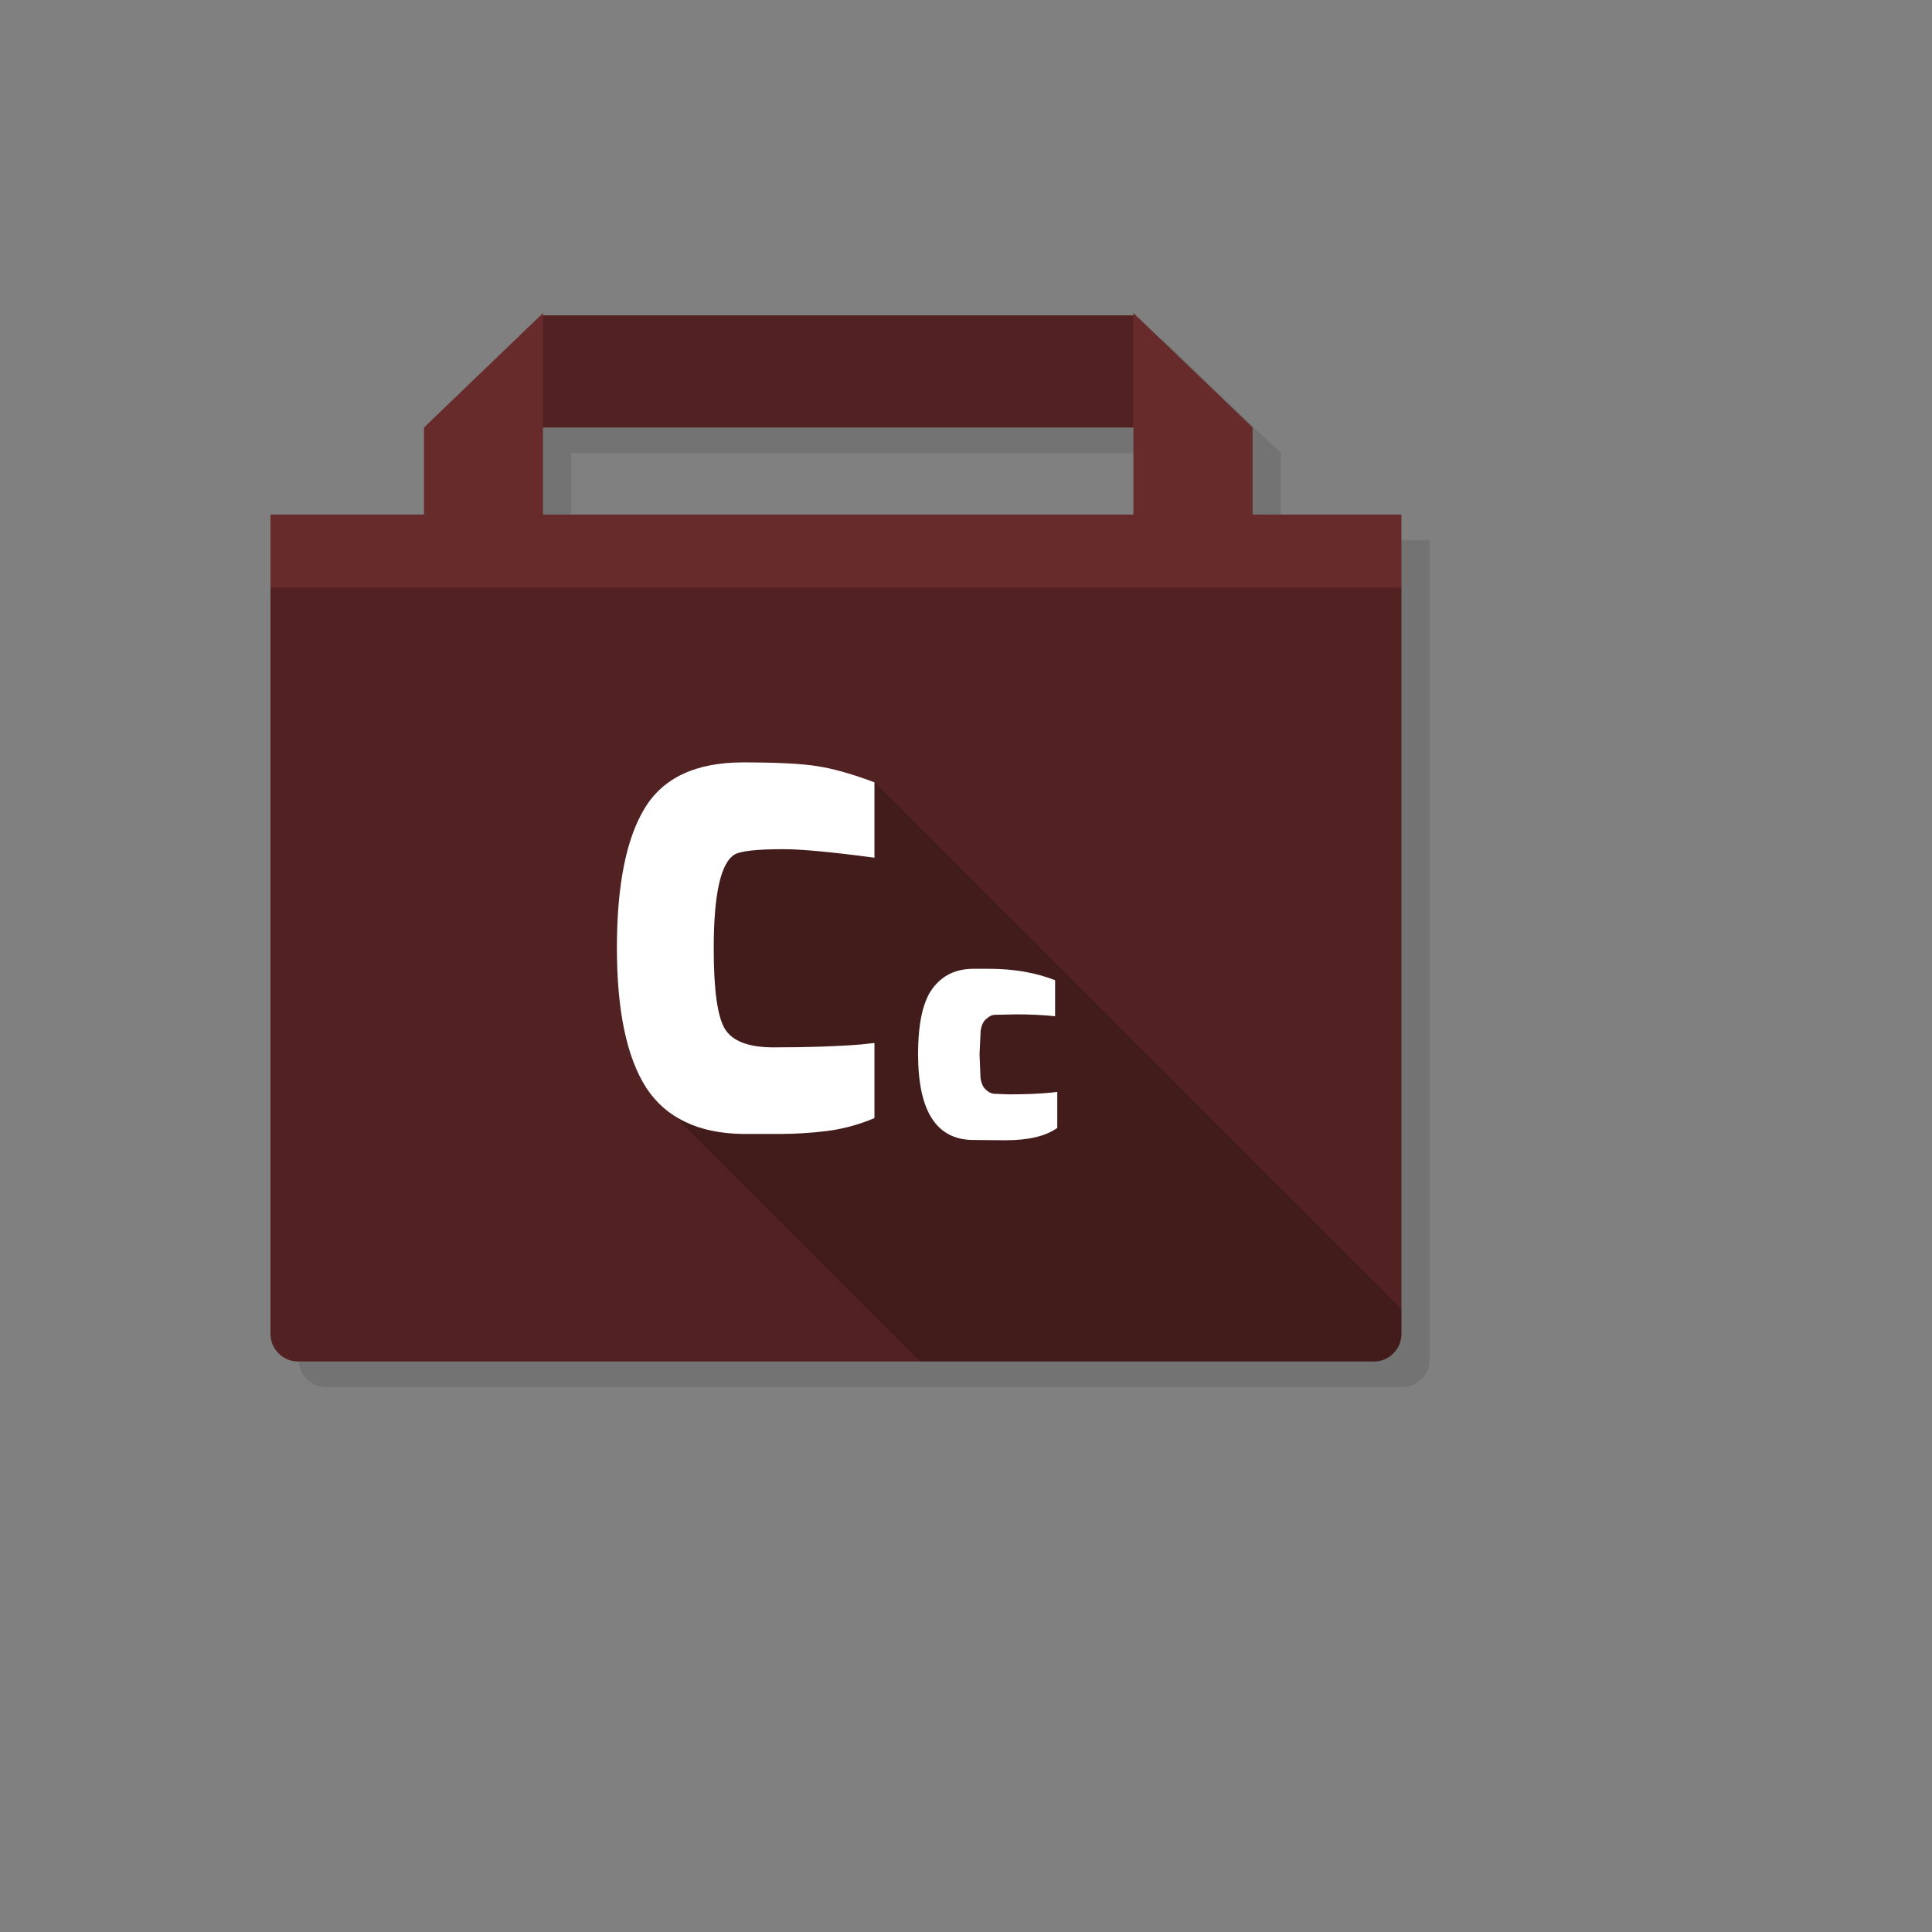 <svg xmlns="http://www.w3.org/2000/svg" version="1.1" xmlns:xlink="http://www.w3.org/1999/xlink" width="100%" height="100%" id="svgWorkerArea" viewBox="-25 -25 625 625" xmlns:idraw="https://idraw.muisca.co" style="background: white;"><rect x="-25" y="-25" width="625" height="625" fill="#808080" stroke="none"/><defs id="defsdoc"><pattern id="patternBool" x="0" y="0" width="10" height="10" patternUnits="userSpaceOnUse" patternTransform="rotate(35)"><circle cx="5" cy="5" r="4" style="stroke: none;fill: #ff000070;"></circle></pattern></defs><g id="fileImp-460943941" class="cosito"><path id="pathImp-197089164" fill="#000000" fill-opacity="0.098" class="grouped" d="M350.808 84.576C350.808 84.576 350.808 85.333 350.808 85.333 350.808 85.333 159.813 85.333 159.813 85.333 159.813 85.333 159.813 84.576 159.813 84.576 159.813 84.576 121.311 121.602 121.311 121.602 121.311 121.602 121.311 149.755 121.311 149.755 121.311 149.755 71.645 149.755 71.645 149.755 71.645 149.755 71.645 414.861 71.645 414.861 71.645 419.734 75.664 423.734 80.518 423.734 80.518 423.734 428.627 423.734 428.627 423.734 433.481 423.734 437.5 419.734 437.5 414.861 437.5 414.861 437.5 149.755 437.5 149.755 437.5 149.755 389.368 149.755 389.368 149.755 389.368 149.755 389.368 121.602 389.368 121.602 389.368 121.602 350.808 84.576 350.808 84.576 350.808 84.576 350.808 84.576 350.808 84.576M350.808 149.755C350.808 149.755 159.813 149.755 159.813 149.755 159.813 149.755 159.813 121.602 159.813 121.602 159.813 121.602 350.808 121.602 350.808 121.602 350.808 121.602 350.808 149.755 350.808 149.755 350.808 149.755 350.808 149.755 350.808 149.755"></path><path id="pathImp-722176962" fill="#672B2B" fill-opacity="1" class="grouped" d="M341.663 76.266C341.663 76.266 341.663 77.023 341.663 77.023 341.663 77.023 150.668 77.023 150.668 77.023 150.668 77.023 150.668 76.266 150.668 76.266 150.668 76.266 112.166 113.292 112.166 113.292 112.166 113.292 112.166 141.445 112.166 141.445 112.166 141.445 62.5 141.445 62.5 141.445 62.5 141.445 62.5 406.551 62.5 406.551 62.5 411.424 66.519 415.424 71.373 415.424 71.373 415.424 419.482 415.424 419.482 415.424 424.336 415.424 428.355 411.424 428.355 406.551 428.355 406.551 428.355 141.445 428.355 141.445 428.355 141.445 380.223 141.445 380.223 141.445 380.223 141.445 380.223 113.292 380.223 113.292 380.223 113.292 341.663 76.266 341.663 76.266 341.663 76.266 341.663 76.266 341.663 76.266M341.663 141.445C341.663 141.445 150.668 141.445 150.668 141.445 150.668 141.445 150.668 113.292 150.668 113.292 150.668 113.292 341.663 113.292 341.663 113.292 341.663 113.292 341.663 141.445 341.663 141.445 341.663 141.445 341.663 141.445 341.663 141.445"></path><path id="pathImp-452699060" fill="#000000" fill-opacity="0.2" class="grouped" d="M62.5 406.551C62.5 411.424 66.519 415.424 71.373 415.424 71.373 415.424 419.482 415.424 419.482 415.424 424.336 415.424 428.355 411.424 428.355 406.551 428.355 406.551 428.355 165.113 428.355 165.113 428.355 165.113 62.5 165.113 62.5 165.113 62.5 165.113 62.5 406.551 62.5 406.551 62.5 406.551 62.5 406.551 62.5 406.551M341.663 113.292C341.663 113.292 341.663 77.023 341.663 77.023 341.663 77.023 150.668 77.023 150.668 77.023 150.668 77.023 150.668 113.292 150.668 113.292 150.668 113.292 341.663 113.292 341.663 113.292 341.663 113.292 341.663 113.292 341.663 113.292"></path><path id="pathImp-853228431" fill="#000000" fill-opacity="0.2" class="grouped" d="M201.421 251.33C201.421 251.33 192.024 334.828 192.024 334.828 192.024 334.828 272.62 415.424 272.62 415.424 272.62 415.424 419.482 415.424 419.482 415.424 421.902 415.424 423.986 414.55 425.734 412.803 427.481 411.055 428.355 408.971 428.355 406.551 428.355 406.551 428.355 398.552 428.355 398.552 428.355 398.552 257.883 228.079 257.883 228.079 257.883 228.079 201.421 251.33 201.421 251.33 201.421 251.33 201.421 251.33 201.421 251.33"></path><path id="pathImp-847962466" fill="#FFFFFF" fill-opacity="1" class="grouped" d="M316.325 303.743C316.325 303.743 316.325 292.094 316.325 292.094 309.995 289.628 302.87 288.405 294.929 288.405 294.929 288.405 289.939 288.405 289.939 288.405 284.269 288.405 279.862 290.502 276.736 294.696 273.571 298.889 271.998 305.996 271.998 316.034 271.998 334.537 277.978 343.779 289.939 343.779 289.939 343.779 300.171 343.876 300.171 343.876 307.743 343.876 313.354 342.536 317.024 339.877 317.024 339.877 317.024 328.227 317.024 328.227 317.024 328.227 315.218 328.44 315.218 328.44 311.393 328.829 306.811 329.023 301.472 329.023 301.472 329.023 296.424 328.829 296.424 328.829 295.492 328.693 294.618 328.207 293.783 327.373 292.909 326.518 292.385 325.256 292.191 323.587 292.191 323.587 291.88 316.131 291.88 316.131 291.88 316.131 292.23 308.597 292.23 308.597 292.463 306.792 293.045 305.491 293.977 304.695 294.89 303.86 295.744 303.394 296.579 303.297 296.579 303.297 303.976 303.142 303.976 303.142 308.112 303.142 312.228 303.336 316.325 303.743 316.325 303.743 316.325 303.743 316.325 303.743M257.883 228.079C250.699 225.4 244.622 223.672 239.632 222.895 234.642 222.06 226.565 221.633 215.401 221.633 200.14 221.633 189.519 226.584 183.539 236.506 177.559 246.35 174.569 261.397 174.569 281.648 174.569 301.899 177.714 316.946 184.005 326.81 187.17 331.683 191.364 335.391 196.606 337.896 201.79 340.42 208.061 341.74 215.401 341.837 215.401 341.837 226.973 341.837 226.973 341.837 232.118 341.837 237.283 341.527 242.467 340.886 247.612 340.245 252.738 338.867 257.883 336.712 257.883 336.712 257.883 312.403 257.883 312.403 257.883 312.403 253.398 312.888 253.398 312.888 245.787 313.51 236.389 313.82 225.225 313.82 217.168 313.82 211.925 311.82 209.498 307.84 207.091 303.86 205.887 295.2 205.887 281.881 205.887 264.31 208.139 254.174 212.644 251.437 214.585 250.291 219.886 249.709 228.545 249.709 234.254 249.709 244.039 250.621 257.883 252.466 257.883 252.466 257.883 228.079 257.883 228.079 257.883 228.079 257.883 228.079 257.883 228.079"></path></g></svg>